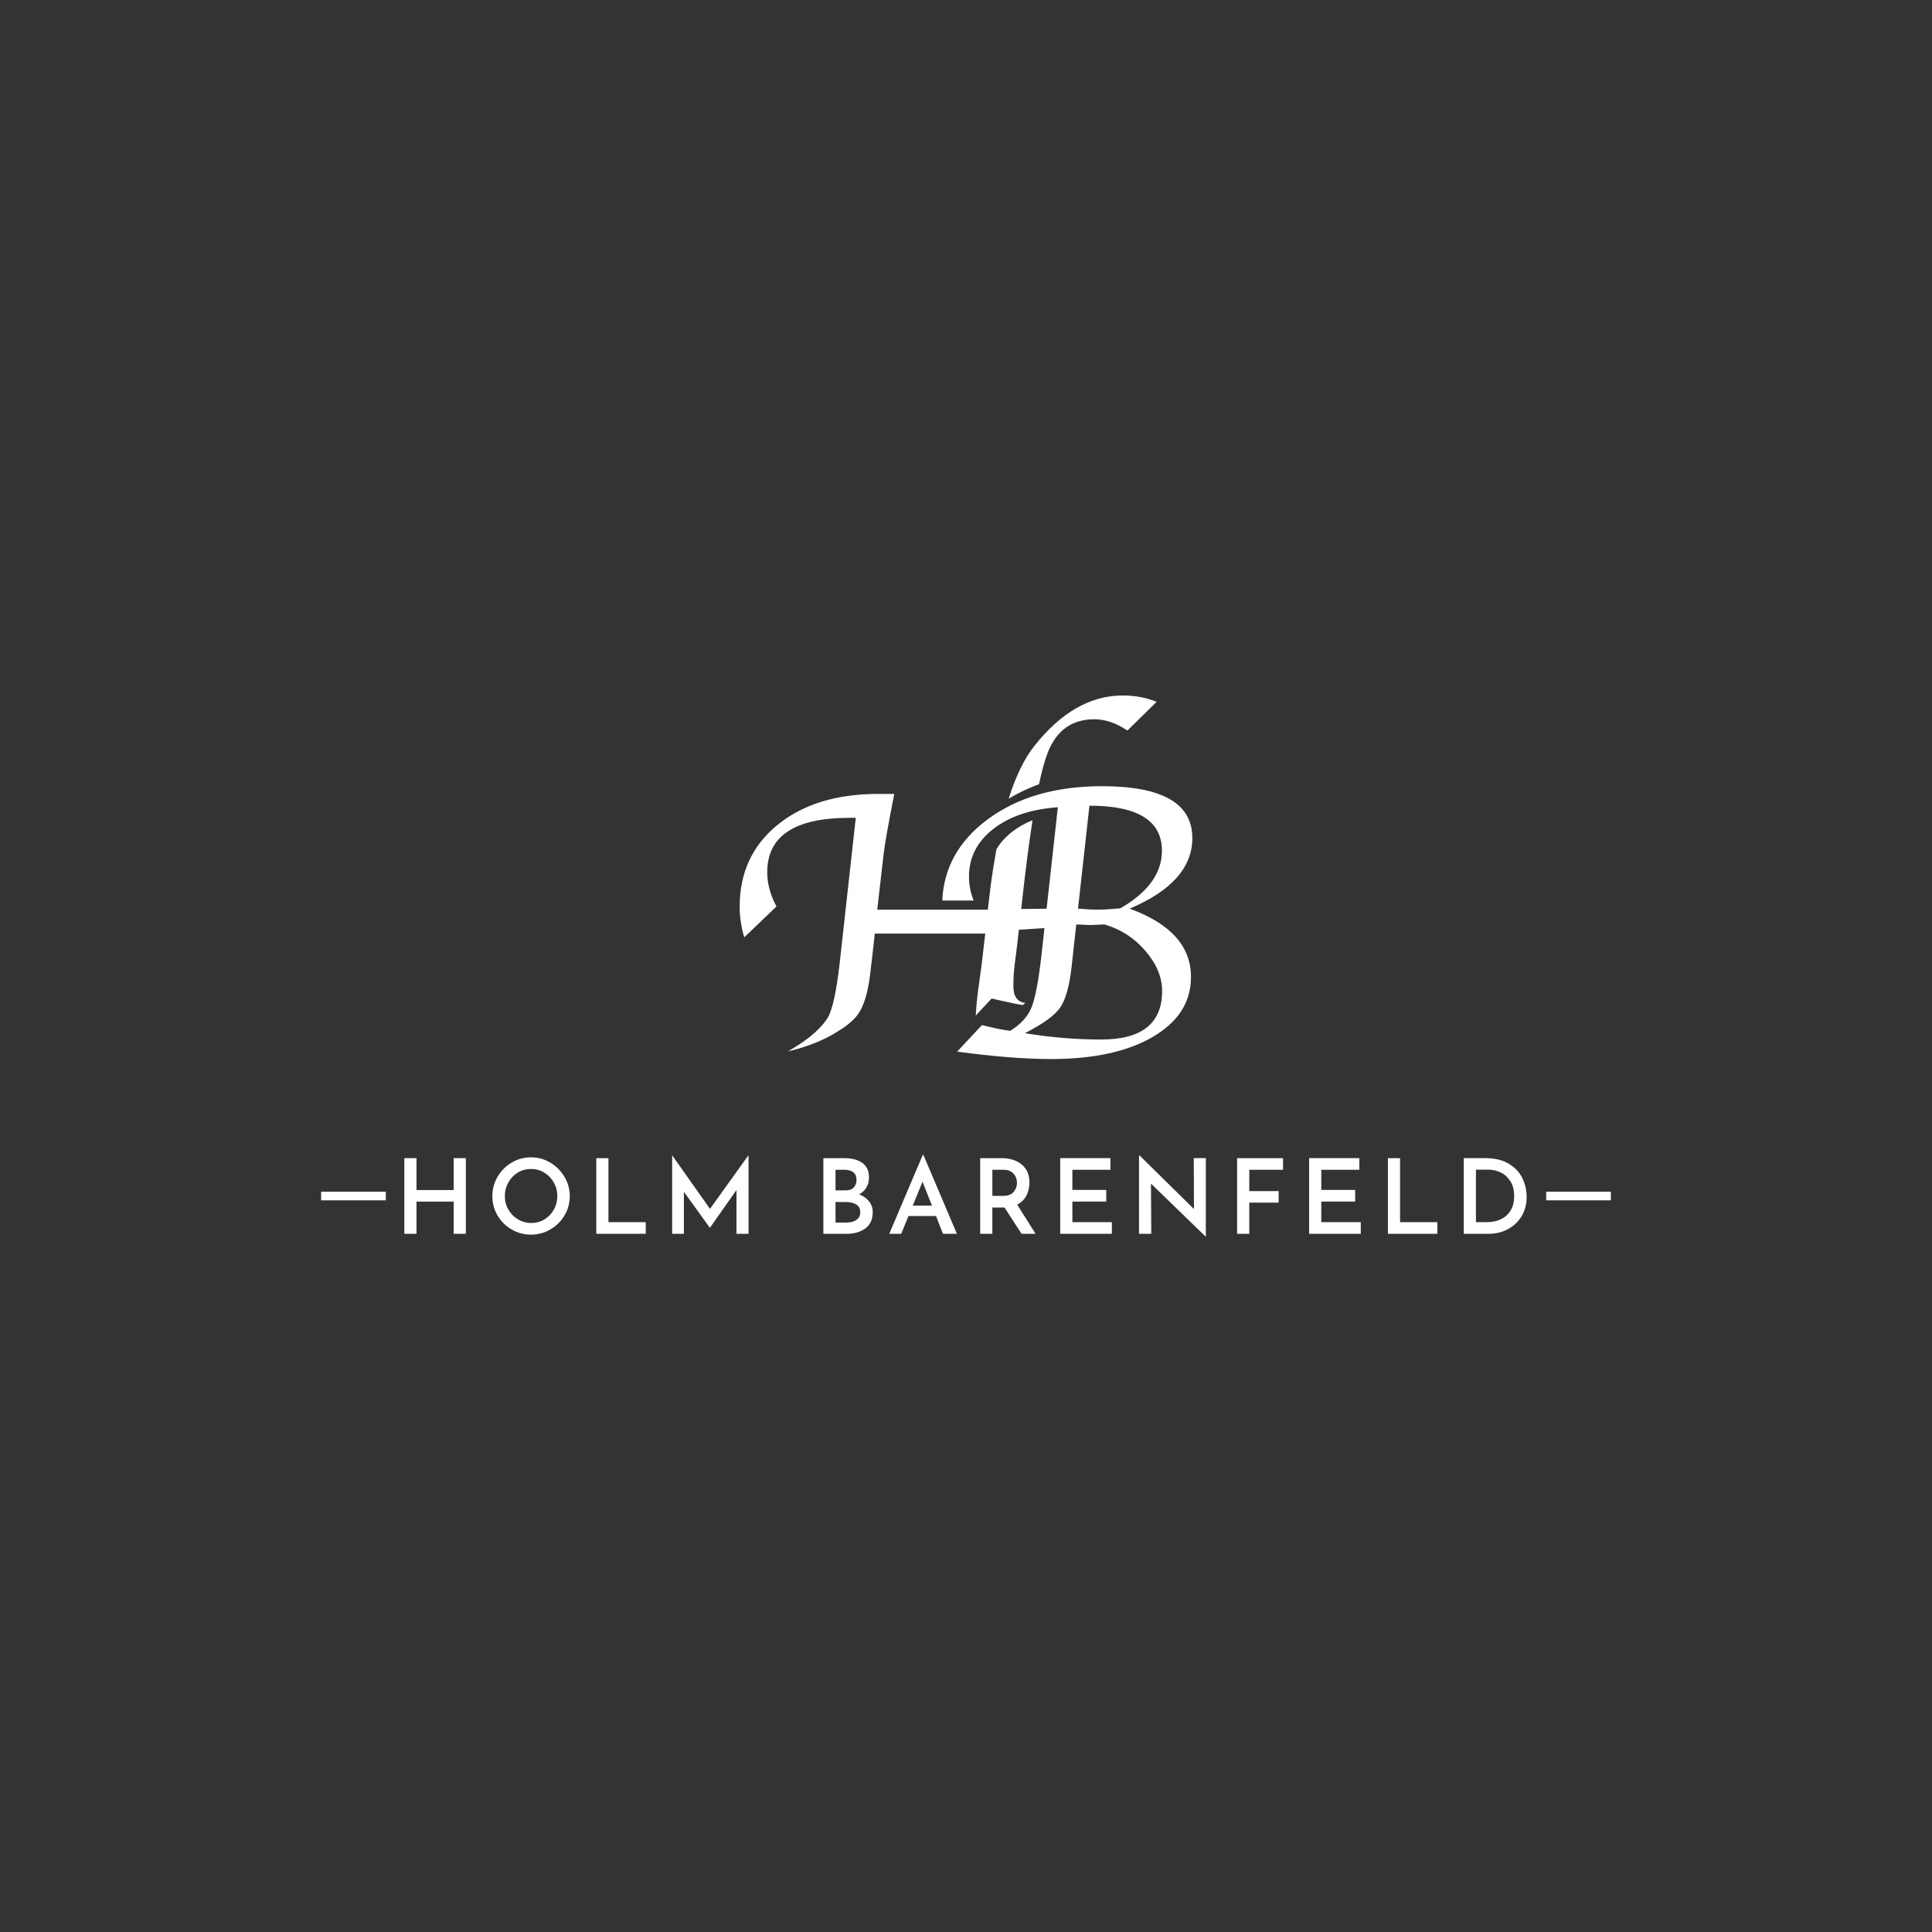 <?xml version="1.0" encoding="utf-8"?>
<!-- Generator: Adobe Illustrator 23.0.3, SVG Export Plug-In . SVG Version: 6.00 Build 0)  -->
<svg version="1.1" id="Layer_1" xmlns="http://www.w3.org/2000/svg" xmlns:xlink="http://www.w3.org/1999/xlink" x="0px" y="0px"
	 viewBox="0 0 2000 2000" style="enable-background:new 0 0 2000 2000;" xml:space="preserve">
<rect x="0" y="0" width="2000" height="2000" fill="#333333" stroke="none"/>
<style type="text/css">
	.st0{opacity:0;}
	.st1{fill:#FFFFFF;}
</style>
<rect class="st0" width="2000" height="2000"/>
<g>
	<g>
		<g>
			<path class="st1" d="M482.25,1277.23h-12.59v-33.35h-38.52v33.35h-12.59v-78.32h12.59v33.03h38.52v-33.03h12.59V1277.23z"/>
			<path class="st1" d="M515.06,1218.22c3.59-6.13,8.45-11.03,14.58-14.68c6.13-3.66,12.82-5.49,20.06-5.49
				c7.17,0,13.83,1.83,19.96,5.49c6.13,3.66,11.03,8.57,14.68,14.74c3.66,6.17,5.49,12.8,5.49,19.9c0,7.25-1.81,13.92-5.43,20.01
				s-8.52,10.94-14.68,14.52c-6.17,3.59-12.84,5.38-20.01,5.38c-7.25,0-13.93-1.78-20.06-5.33c-6.13-3.55-10.99-8.37-14.58-14.47
				c-3.59-6.1-5.38-12.81-5.38-20.12C509.68,1231,511.48,1224.35,515.06,1218.22z M526.26,1252.16c2.44,4.24,5.75,7.61,9.95,10.11
				c4.19,2.51,8.8,3.77,13.83,3.77c4.95,0,9.47-1.23,13.56-3.71c4.09-2.47,7.33-5.84,9.74-10.11c2.4-4.27,3.6-8.95,3.6-14.04
				c0-5.09-1.22-9.79-3.66-14.09c-2.44-4.3-5.74-7.71-9.9-10.22c-4.16-2.51-8.71-3.77-13.66-3.77c-5.02,0-9.59,1.26-13.72,3.77
				c-4.13,2.51-7.39,5.92-9.79,10.22c-2.4,4.3-3.6,9-3.6,14.09C522.6,1243.27,523.82,1247.93,526.26,1252.16z"/>
			<path class="st1" d="M629.86,1198.9v66.28h38.62v12.05h-51.21v-78.32H629.86z"/>
			<path class="st1" d="M774.89,1196.11v81.12h-12.48v-45.29l-27.44,38.95h-0.21l-26.79-37.12v43.46h-12.16v-81.12h0.11l39.05,55.3
				l39.7-55.3H774.89z"/>
			<path class="st1" d="M899.74,1243.77c2.47,3.16,3.71,6.81,3.71,10.98c0,7.6-2.56,13.25-7.69,16.95
				c-5.13,3.69-11.46,5.54-18.99,5.54h-24.42v-78.32h21.41c8.18,0,14.52,1.67,19.04,5c4.52,3.34,6.78,8.23,6.78,14.69
				c0,4.09-0.88,7.62-2.64,10.6c-1.76,2.98-4.25,5.36-7.48,7.16C893.84,1238.14,897.27,1240.61,899.74,1243.77z M864.94,1232.26
				h10.87c3.58,0,6.29-1.04,8.12-3.12c1.83-2.08,2.74-4.7,2.74-7.85c0-3.44-1.09-6.02-3.28-7.75c-2.19-1.72-5.22-2.58-9.09-2.58
				h-9.36V1232.26z M886.56,1262.86c2.65-1.83,3.98-4.5,3.98-8.01c0-3.73-1.45-6.42-4.36-8.07c-2.91-1.65-6.51-2.48-10.81-2.48
				h-10.44v21.3h11.3C880.46,1265.61,883.91,1264.7,886.56,1262.86z"/>
			<path class="st1" d="M968.97,1258.83h-28.51l-7.53,18.4h-12.37l34.64-81.55h0.75l34.64,81.55h-14.42L968.97,1258.83z
				 M964.78,1248.07l-9.79-24.75l-10.11,24.75H964.78z"/>
			<path class="st1" d="M1057.51,1277.23l-17.64-27.22h-1.29h-11.3v27.22h-12.59v-78.32h22.06c8.75,0,15.76,2.23,21.03,6.67
				c5.27,4.45,7.91,10.62,7.91,18.5c0,4.81-1.02,9.27-3.07,13.4c-2.04,4.12-5.25,7.3-9.63,9.52l19.04,30.23H1057.51z
				 M1027.28,1237.96h11.19c5.02,0,8.66-1.38,10.92-4.14c2.26-2.76,3.39-5.86,3.39-9.31c0-2.01-0.43-4.03-1.29-6.08
				c-0.86-2.04-2.33-3.8-4.41-5.27c-2.08-1.47-4.8-2.21-8.18-2.21h-11.62V1237.96z"/>
			<path class="st1" d="M1149.5,1198.9v12.05h-39.38v20.87h35.07v12.05h-35.07v21.3h40.88v12.05h-53.47v-78.32H1149.5z"/>
			<path class="st1" d="M1248.27,1198.9v81.12h-0.32l-56.48-54.76l0.32,51.96h-12.69v-81.01h0.64l56.27,55.41l-0.22-52.72H1248.27z"
				/>
			<path class="st1" d="M1328.21,1198.9v12.05h-34.97v22.06h30.44v11.94h-30.44v32.28h-12.59v-78.32H1328.21z"/>
			<path class="st1" d="M1407.17,1198.9v12.05h-39.38v20.87h35.08v12.05h-35.08v21.3h40.88v12.05h-53.47v-78.32H1407.17z"/>
			<path class="st1" d="M1449.34,1198.9v66.28h38.63v12.05h-51.21v-78.32H1449.34z"/>
			<path class="st1" d="M1515.29,1198.9h22.27c9.83,0,17.95,1.94,24.37,5.81s11.1,8.86,14.04,14.95c2.94,6.1,4.41,12.59,4.41,19.47
				c0,7.6-1.78,14.29-5.33,20.06c-3.55,5.77-8.3,10.22-14.26,13.34c-5.95,3.12-12.44,4.68-19.47,4.68h-26.03V1198.9z
				 M1539.07,1265.18c5.59,0,10.52-1.04,14.79-3.12c4.27-2.08,7.61-5.14,10.01-9.2c2.4-4.05,3.6-8.91,3.6-14.58
				c0-6.17-1.31-11.31-3.92-15.44c-2.62-4.12-5.96-7.16-10.01-9.09c-4.05-1.94-8.23-2.91-12.53-2.91h-13.13v54.33H1539.07z"/>
		</g>
		<g>
			<rect x="332.42" y="1233.65" class="st1" width="66.98" height="8.93"/>
		</g>
		<g>
			<rect x="1600.6" y="1233.65" class="st1" width="66.98" height="8.93"/>
		</g>
	</g>
	<path class="st1" d="M1169.39,940.63c43.26-18.29,64.92-42.65,64.92-73.14c0-35.77-31.17-53.63-93.45-53.63
		c-48.35,0-88.05,11.6-119.04,34.79c-29.39,22.03-44.86,49.83-46.39,83.57h32.46c-3.19-7.92-4.79-16.14-4.79-24.79
		c0-19.76,8.35-36.14,25.04-49.21c16.69-13.01,38.96-20.56,66.95-22.58l-11.6,104.62l-0.06,0.43l-26.26,0.31l0.74-6.69
		c3.62-33.38,7.36-61.79,10.98-85.23c-7.98,3.19-15.03,7.24-21.23,12.09c-7.12,5.52-12.52,11.66-16.26,18.35
		c-2.09,11.54-4.05,23.75-5.77,36.76c-0.74,5.83-1.47,11.84-2.15,18.04l-0.86,7.12v0.25h-114.5l6.5-56.76
		c1.23-10.8,4.97-31.85,11.11-63.08h-16.2c-43.44,0-78.24,10.62-104.44,31.91c-26.26,21.35-39.39,49.58-39.39,84.86
		c0,10.49,1.6,21.11,4.72,31.72l33.38-31.97c-6.38-11.84-9.57-23.69-9.57-35.41c0-37.55,28.41-56.33,85.29-56.33h6.38l-15.89,143.4
		c-3.01,28.41-6.57,47.8-10.68,58.23c0,0-0.06,0.31-0.31,0.8c-0.18,0.55-0.49,1.35-1.04,2.39c0,0.06-0.06,0.12-0.06,0.18
		c-0.25,0.43-0.55,0.98-0.86,1.53c-2.7,4.6-8.47,12.15-20.07,21.23h-0.06c-5.58,4.3-12.58,9.02-21.23,13.93
		c1.84-0.37,19.7-4.17,38.41-13.25c4.48-2.21,9.02-4.66,13.38-7.55c0.18-0.06,0.31-0.12,0.43-0.25c9.39-5.71,16.2-11.54,20.37-17.49
		c1.23-1.78,2.39-3.74,3.5-5.95c0.12-0.25,0.25-0.43,0.31-0.67c4.05-8.53,6.99-20.31,8.77-35.34l2.64-22.7l2.09-18.65h114.32
		l-0.86,7.36c-4.6,42.83-7.61,52.28-8.96,77.44l16.44-17.61c0,0,25.65,5.89,31.91,6.81c1.04-0.74,2.09-1.47,3.07-2.21
		c-8.35-0.92-12.46-6.69-12.46-17.3c0-19.57,1.9-22.89,5.65-58.48l26.51-1.72l-2.95,26.75c-3.07,27.37-6.57,45.84-10.43,55.29
		c-3.8,9.51-11.17,17.61-22.09,24.3c-7.24-0.92-14.97-2.45-23.01-4.48l-6.26-1.41l-25.65,27.43c37.8,5.09,70.26,7.67,97.32,7.67
		c44,0,79.16-7.67,105.36-23.01c26.26-15.4,39.39-36.02,39.39-61.91C1232.9,979.6,1211.73,956.03,1169.39,940.63z M1116,940.26
		l11.78-106.22c50.01,0,75.05,15.52,75.05,46.63c0,23.19-14.36,43.08-43.01,59.58c-0.12,0-0.31,0-0.43,0.06
		c-8.9,0.86-16.51,1.35-22.83,1.35c-5.77,0-12.64-0.37-20.62-1.04L1116,940.26z M1139.87,1076.12c-26.02,0-52.34-2.21-78.97-6.57
		c18.53-9.39,30.68-18.16,36.45-26.32c5.71-8.1,9.7-22.21,11.97-42.28l1.84-16.94l2.76-24.85l0.25-2.15l5.46,0.18l8.9,0.43l9.7-0.43
		l5.28-0.18c0.61,0.18,1.23,0.37,1.84,0.61c15.83,4.91,29.27,13.81,40.38,26.75c11.54,13.38,17.3,27.24,17.3,41.66
		C1203.02,1059.43,1181.97,1076.12,1139.87,1076.12z M1197.37,726.54l-30.31,29.7c-11.47-7.73-22.89-11.66-34.24-11.66
		c-23.07,0-39.09,11.47-48.11,34.3c-3.07,7.73-6.07,18.72-9.14,32.95c-11.17,4.05-21.66,9.08-31.42,14.97
		c7.42-23.38,16.2-41.48,26.45-54.37c27.55-34.98,58.17-52.46,91.74-52.46C1174.91,719.97,1186.57,722.18,1197.37,726.54z"/>
</g>
</svg>
